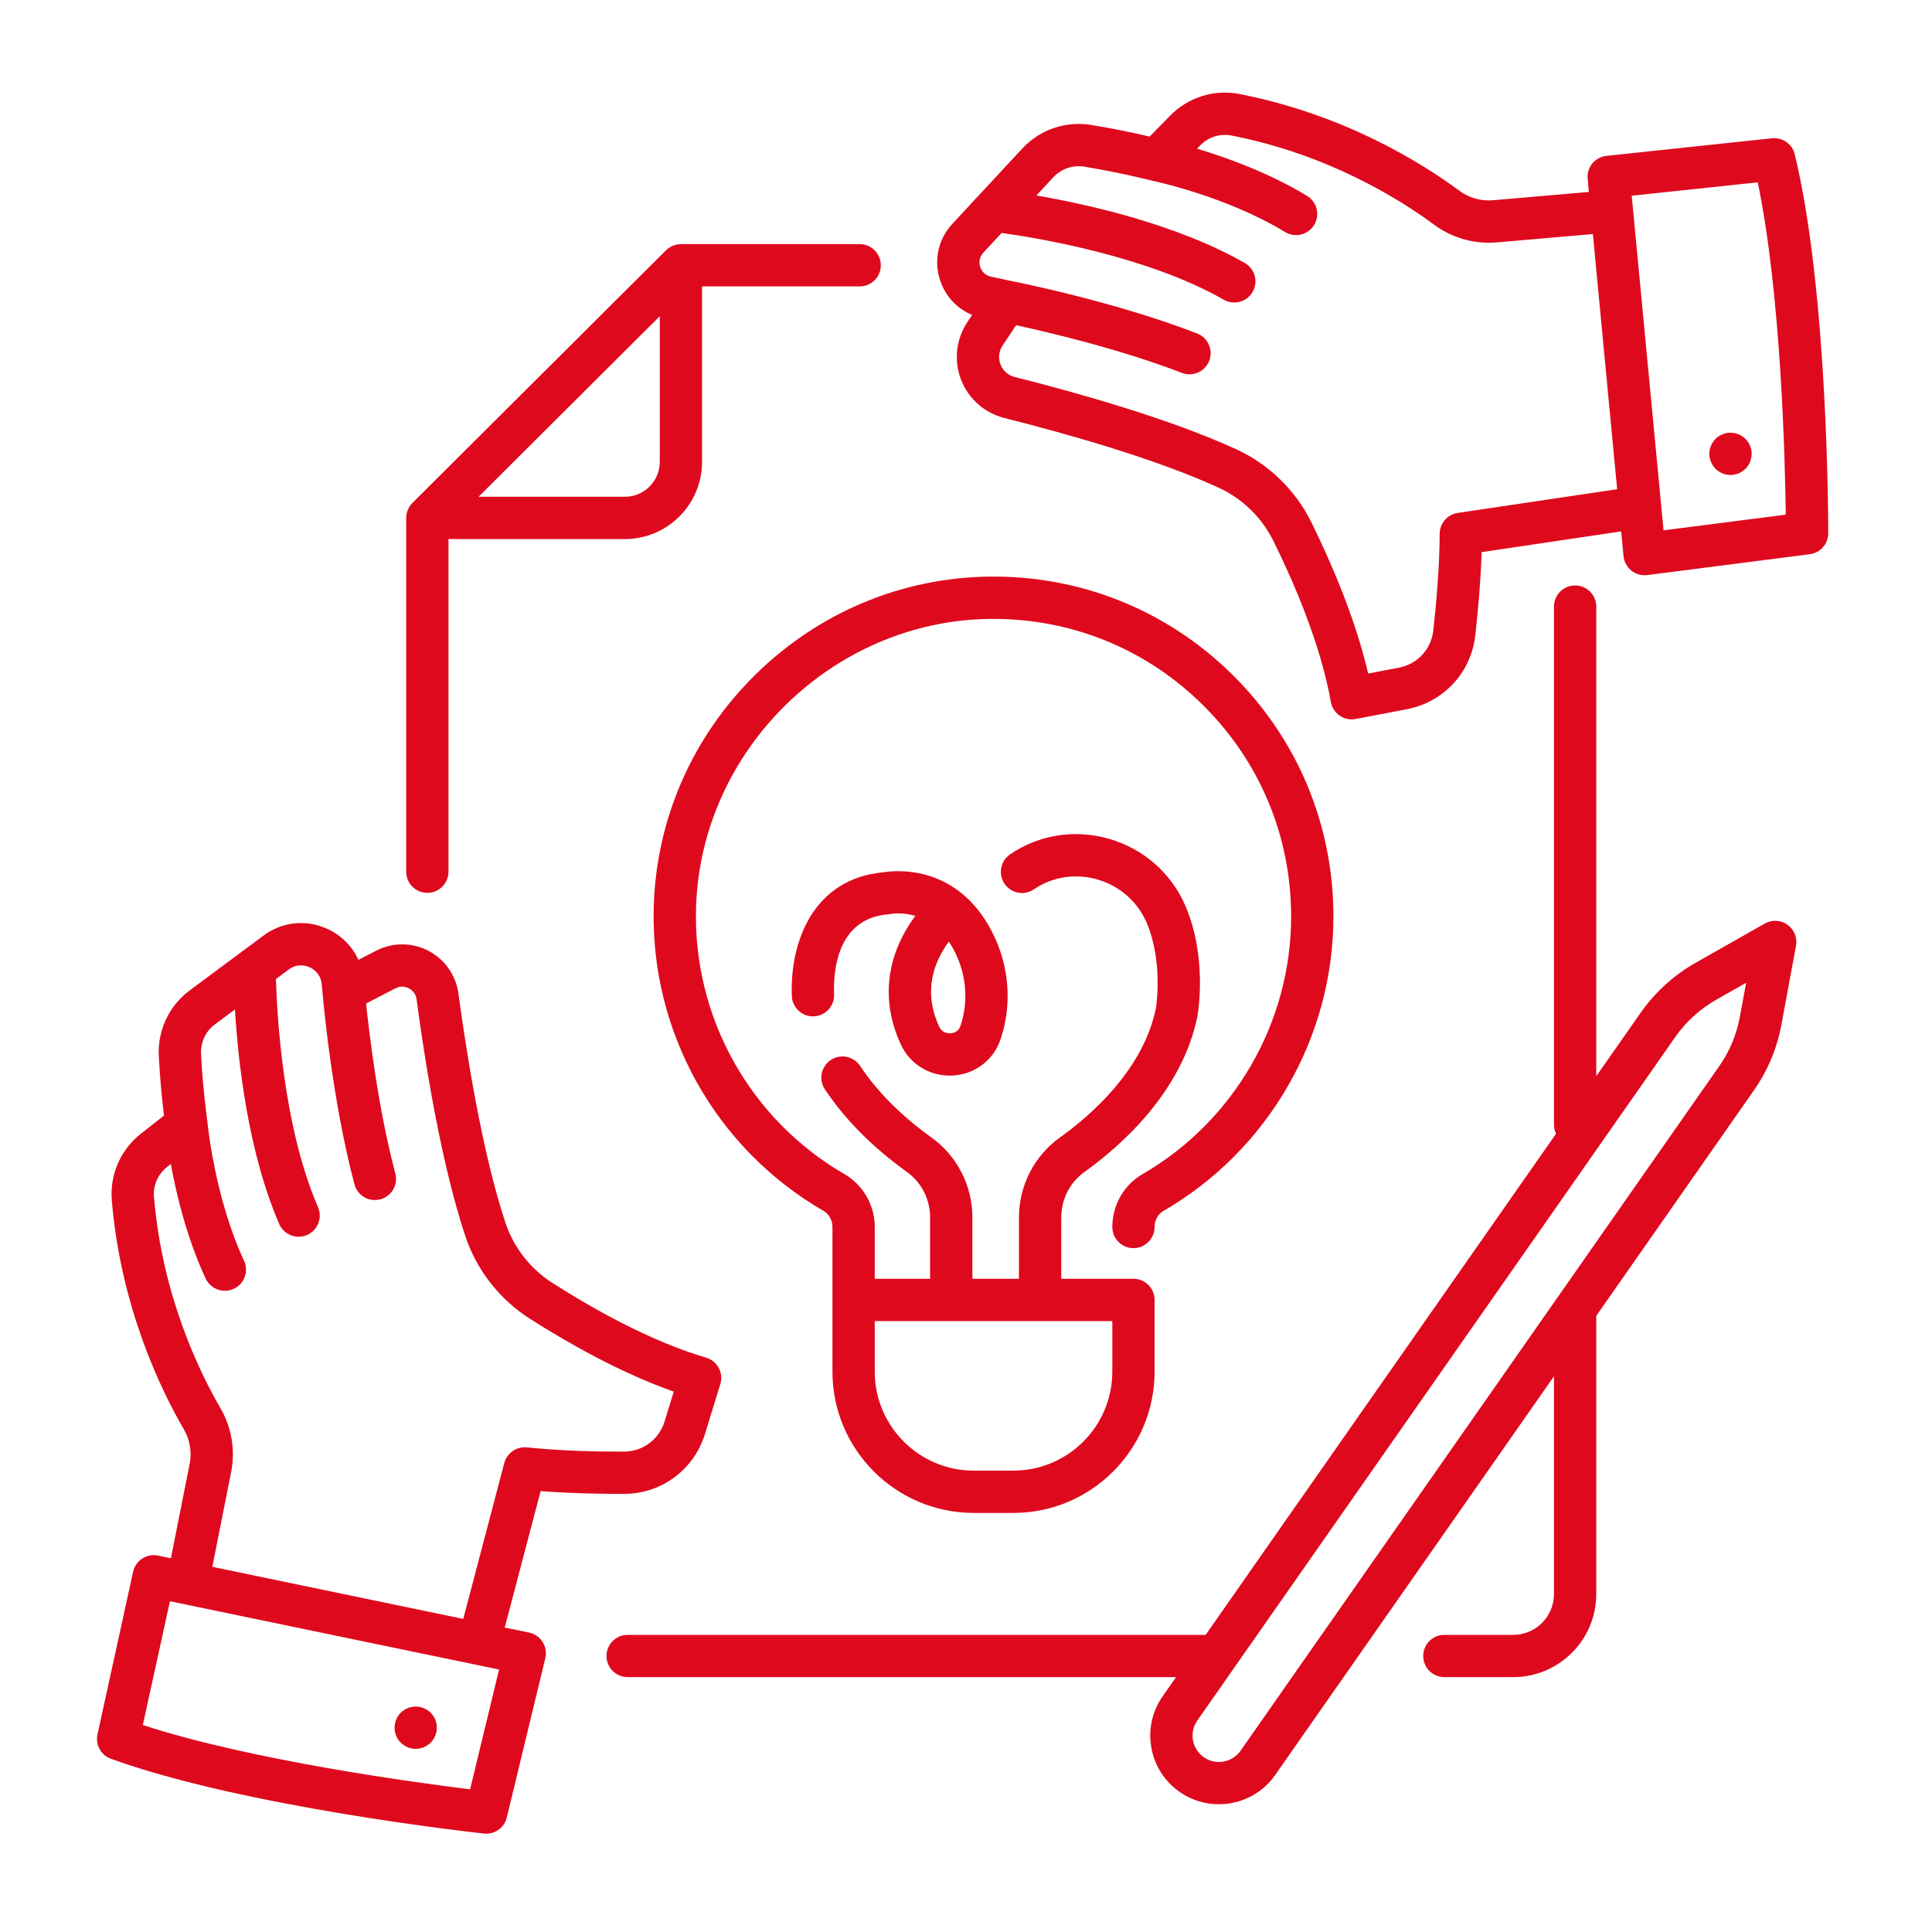 <svg xmlns="http://www.w3.org/2000/svg" xmlns:xlink="http://www.w3.org/1999/xlink" width="300" zoomAndPan="magnify" viewBox="0 0 224.88 225" height="300" preserveAspectRatio="xMidYMid meet" version="1.0"><defs><clipPath id="a8f0718e62"><path d="M 11 107 L 84 107 L 84 213.539 L 11 213.539 Z M 11 107 " clip-rule="nonzero"/></clipPath><clipPath id="3a72771acf"><path d="M 109 10.398 L 213 10.398 L 213 84 L 109 84 Z M 109 10.398 " clip-rule="nonzero"/></clipPath></defs><path fill="#df091d" d="M 76.777 53.789 C 76.777 56.035 74.953 57.855 72.711 57.855 L 55.668 57.855 L 57.98 55.555 L 76.777 36.824 Z M 100.059 28.43 L 79.238 28.43 C 79.223 28.43 79.203 28.434 79.188 28.434 C 79.047 28.441 78.902 28.449 78.766 28.477 C 78.754 28.48 78.742 28.484 78.727 28.484 C 78.598 28.516 78.473 28.555 78.352 28.602 C 78.309 28.617 78.266 28.637 78.227 28.656 C 78.133 28.699 78.039 28.746 77.949 28.805 C 77.914 28.828 77.875 28.848 77.84 28.871 C 77.723 28.953 77.605 29.043 77.504 29.148 L 47.969 58.574 C 47.863 58.68 47.773 58.793 47.691 58.914 C 47.668 58.949 47.645 58.988 47.625 59.023 C 47.566 59.113 47.516 59.207 47.473 59.305 C 47.457 59.344 47.438 59.383 47.418 59.422 C 47.367 59.559 47.324 59.691 47.297 59.832 C 47.293 59.832 47.293 59.84 47.293 59.84 C 47.266 59.98 47.254 60.125 47.25 60.27 C 47.25 60.285 47.246 60.301 47.246 60.32 L 47.246 101.516 C 47.246 102.879 48.348 103.98 49.707 103.98 C 51.066 103.98 52.172 102.879 52.172 101.516 L 52.172 62.781 L 72.711 62.781 C 77.668 62.781 81.699 58.75 81.699 53.789 L 81.699 33.355 L 100.059 33.355 C 101.418 33.355 102.52 32.25 102.52 30.895 C 102.52 29.531 101.418 28.43 100.059 28.43 " fill-opacity="1" fill-rule="nonzero"/><path fill="#df091d" d="M 195.043 120.766 C 196.281 118.996 197.93 117.496 199.809 116.43 L 203.297 114.449 L 202.559 118.438 C 202.176 120.512 201.371 122.434 200.164 124.16 L 181.336 151.09 L 144.414 203.891 C 143.945 204.562 143.238 205.012 142.43 205.152 C 141.625 205.297 140.812 205.117 140.137 204.645 C 139.465 204.176 139.016 203.473 138.871 202.664 C 138.73 201.855 138.91 201.043 139.379 200.371 Z M 73.035 190.395 C 71.676 190.395 70.574 191.492 70.574 192.855 C 70.574 194.215 71.676 195.316 73.035 195.316 L 136.906 195.316 L 135.344 197.547 C 134.121 199.297 133.652 201.422 134.023 203.523 C 134.398 205.629 135.566 207.461 137.316 208.684 C 138.707 209.656 140.305 210.121 141.887 210.121 C 144.41 210.121 146.898 208.934 148.449 206.711 L 180.914 160.285 L 180.914 185.648 C 180.914 188.266 178.785 190.395 176.168 190.395 L 168.148 190.395 C 166.789 190.395 165.688 191.492 165.688 192.855 C 165.688 194.215 166.789 195.316 168.148 195.316 L 176.168 195.316 C 181.5 195.316 185.84 190.98 185.84 185.648 L 185.84 153.242 L 204.199 126.984 C 205.812 124.676 206.891 122.102 207.402 119.336 L 209.102 110.145 C 209.277 109.203 208.887 108.25 208.105 107.691 C 207.328 107.137 206.297 107.082 205.465 107.555 L 197.379 112.145 C 194.867 113.57 192.664 115.578 191.008 117.945 L 185.84 125.336 L 185.84 70.645 C 185.84 69.285 184.734 68.18 183.379 68.18 C 182.016 68.18 180.914 69.285 180.914 70.645 L 180.914 130.988 C 180.914 131.363 181.004 131.715 181.156 132.035 L 140.348 190.395 L 73.035 190.395 " fill-opacity="1" fill-rule="nonzero"/><g clip-path="url(#a8f0718e62)"><path fill="#df091d" d="M 19.73 186.48 L 58.062 194.434 L 54.688 208.383 C 48.32 207.598 29.199 205.02 16.574 200.895 Z M 17.871 139.387 C 17.758 138.047 18.328 136.746 19.395 135.906 L 19.832 135.559 C 20.469 139.059 21.684 144.152 23.891 148.898 C 24.312 149.797 25.199 150.324 26.125 150.324 C 26.477 150.324 26.828 150.25 27.164 150.094 C 28.398 149.523 28.934 148.059 28.359 146.824 C 24.941 139.48 24.117 130.852 24.109 130.762 C 24.105 130.75 24.102 130.734 24.102 130.719 C 24.098 130.691 24.098 130.664 24.094 130.637 C 24.09 130.602 23.578 127.051 23.352 122.766 C 23.281 121.395 23.887 120.098 24.973 119.293 L 27.301 117.562 C 27.664 123.594 28.82 134.16 32.457 142.547 C 32.859 143.477 33.766 144.031 34.715 144.031 C 35.043 144.031 35.375 143.965 35.695 143.828 C 36.945 143.285 37.516 141.836 36.977 140.586 C 32.867 131.117 32.188 118.027 32.078 114.016 L 33.57 112.906 C 34.586 112.156 35.594 112.469 35.977 112.637 C 36.363 112.809 37.27 113.336 37.402 114.594 L 37.512 115.68 C 37.57 116.344 38.578 127.992 41.219 137.926 C 41.512 139.027 42.508 139.758 43.598 139.758 C 43.809 139.758 44.02 139.73 44.23 139.676 C 45.547 139.324 46.328 137.977 45.98 136.664 C 43.992 129.191 42.945 120.434 42.574 116.871 L 45.996 115.094 C 46.699 114.73 47.316 114.973 47.555 115.094 C 47.789 115.215 48.344 115.586 48.453 116.375 C 49.527 124.387 51.387 135.672 54.125 143.941 C 55.441 147.898 58.109 151.32 61.641 153.574 C 65.934 156.312 72.125 159.859 78.406 162.066 L 77.332 165.555 C 76.688 167.648 74.785 169.055 72.602 169.055 C 69.617 169.062 65.227 168.977 61.312 168.562 C 60.102 168.438 58.98 169.207 58.668 170.383 L 53.891 188.539 L 24.668 182.473 L 26.855 171.449 C 27.363 168.895 26.922 166.246 25.617 164 C 23.137 159.734 18.828 150.867 17.871 139.387 Z M 12.859 204.828 C 28.387 210.453 55.172 213.414 56.305 213.535 C 56.391 213.543 56.48 213.551 56.57 213.551 C 57.695 213.551 58.691 212.781 58.961 211.664 L 63.445 193.121 C 63.602 192.469 63.488 191.789 63.133 191.223 C 62.773 190.66 62.203 190.266 61.555 190.129 L 58.719 189.543 L 62.902 173.652 C 66.418 173.926 70.008 173.977 72.609 173.98 C 76.965 173.977 80.754 171.172 82.039 167.004 L 83.828 161.195 C 84.023 160.566 83.957 159.887 83.645 159.309 C 83.332 158.727 82.801 158.293 82.168 158.109 C 75.656 156.203 68.852 152.332 64.289 149.422 C 61.711 147.777 59.758 145.277 58.801 142.391 C 56.039 134.066 54.191 122.109 53.332 115.723 C 53.047 113.582 51.734 111.715 49.82 110.723 C 47.914 109.734 45.633 109.734 43.723 110.727 L 41.684 111.785 C 40.953 110.176 39.652 108.875 37.961 108.133 C 35.516 107.055 32.777 107.363 30.633 108.953 L 22.039 115.336 C 19.621 117.129 18.273 120.004 18.434 123.023 C 18.586 125.902 18.855 128.426 19.035 129.918 L 16.344 132.039 C 13.973 133.902 12.711 136.805 12.961 139.797 C 14.004 152.242 18.672 161.855 21.359 166.477 C 22.062 167.688 22.297 169.113 22.027 170.488 L 19.844 181.473 L 18.348 181.164 C 17.027 180.887 15.73 181.727 15.441 183.047 L 11.293 201.984 C 11.027 203.191 11.699 204.406 12.859 204.828 " fill-opacity="1" fill-rule="nonzero"/></g><g clip-path="url(#3a72771acf)"><path fill="#df091d" d="M 193.676 61.762 L 189.969 22.793 L 204.645 21.234 C 207.355 34.23 207.832 53.52 207.91 59.938 Z M 169.707 59.734 C 168.5 59.914 167.609 60.945 167.605 62.16 C 167.59 66.098 167.191 70.469 166.859 73.438 C 166.617 75.609 165.012 77.344 162.859 77.754 L 159.277 78.441 C 157.77 71.957 154.922 65.41 152.672 60.848 C 150.816 57.086 147.707 54.059 143.918 52.324 C 136.254 48.809 125.656 45.805 118.109 43.902 C 117.34 43.711 116.738 43.176 116.457 42.438 C 116.172 41.699 116.262 40.895 116.703 40.234 L 118.277 37.875 C 121.77 38.633 130.359 40.629 137.574 43.426 C 137.867 43.539 138.168 43.594 138.465 43.594 C 139.453 43.594 140.383 42.996 140.762 42.02 C 141.254 40.75 140.625 39.324 139.355 38.836 C 129.758 35.113 118.27 32.832 117.645 32.711 L 115.352 32.219 C 114.48 32.031 114.18 31.355 114.094 31.07 C 114.004 30.789 113.863 30.062 114.469 29.414 L 116.59 27.129 C 120.562 27.68 133.484 29.777 142.461 34.906 C 142.848 35.125 143.27 35.23 143.684 35.23 C 144.539 35.23 145.367 34.785 145.824 33.988 C 146.5 32.809 146.086 31.301 144.906 30.629 C 136.969 26.094 126.59 23.793 120.637 22.766 L 122.609 20.645 C 123.531 19.652 124.887 19.191 126.238 19.414 C 130.477 20.109 133.945 21.004 133.984 21.012 C 134.008 21.02 134.039 21.02 134.066 21.027 C 134.082 21.031 134.094 21.039 134.109 21.043 C 134.195 21.059 142.656 22.809 149.605 27.023 C 150.004 27.266 150.445 27.383 150.879 27.383 C 151.711 27.383 152.523 26.957 152.988 26.195 C 153.695 25.031 153.32 23.516 152.16 22.812 C 147.68 20.098 142.75 18.332 139.344 17.316 L 139.734 16.914 C 140.688 15.949 142.043 15.527 143.363 15.785 C 154.672 17.996 163.012 23.246 166.977 26.18 C 169.066 27.727 171.648 28.449 174.25 28.23 L 185.445 27.258 L 188.273 56.973 Z M 206.305 16.105 L 187.027 18.152 C 185.684 18.293 184.707 19.492 184.836 20.832 L 184.98 22.355 L 173.824 23.32 C 172.426 23.445 171.031 23.051 169.906 22.219 C 165.609 19.039 156.562 13.348 144.309 10.953 C 141.363 10.371 138.34 11.312 136.223 13.461 L 133.824 15.906 C 132.359 15.562 129.883 15.02 127.035 14.555 C 124.055 14.062 121.051 15.09 119 17.293 L 110.859 26.062 C 109.219 27.828 108.672 30.254 109.395 32.551 C 109.996 34.457 111.363 35.938 113.16 36.676 L 112.609 37.496 C 111.285 39.477 111.004 41.988 111.859 44.211 C 112.715 46.43 114.602 48.102 116.906 48.68 C 124.25 50.531 134.543 53.441 141.867 56.797 C 144.629 58.066 146.898 60.277 148.254 63.023 C 150.648 67.879 153.75 75.066 154.93 81.746 C 155.047 82.395 155.414 82.973 155.961 83.348 C 156.371 83.629 156.859 83.781 157.355 83.781 C 157.512 83.781 157.664 83.766 157.816 83.734 L 163.785 82.594 C 168.07 81.773 171.273 78.312 171.754 73.984 C 172.039 71.414 172.375 67.824 172.492 64.301 L 188.742 61.883 L 189.016 64.762 C 189.078 65.426 189.41 66.035 189.93 66.453 C 190.367 66.805 190.91 66.992 191.469 66.992 C 191.57 66.992 191.676 66.984 191.781 66.973 L 210.707 64.543 C 211.934 64.387 212.855 63.344 212.855 62.105 C 212.855 60.965 212.848 34.023 208.957 17.973 C 208.668 16.773 207.527 15.977 206.305 16.105 " fill-opacity="1" fill-rule="nonzero"/></g><path fill="#df091d" d="M 101.812 153.852 L 129.48 153.852 L 129.48 159.742 C 129.48 166.098 124.309 171.27 117.953 171.27 L 113.34 171.27 C 106.984 171.27 101.812 166.098 101.812 159.742 Z M 115.082 67.152 C 104.883 67.297 95.23 71.359 87.895 78.59 C 80.555 85.824 76.359 95.418 76.074 105.609 C 75.668 120.141 83.234 133.703 95.816 141 C 96.477 141.383 96.887 142.105 96.887 142.891 L 96.887 159.742 C 96.887 168.812 104.266 176.195 113.34 176.195 L 117.953 176.195 C 127.023 176.195 134.402 168.812 134.402 159.742 L 134.402 151.387 C 134.402 150.027 133.301 148.926 131.941 148.926 L 123.535 148.926 L 123.535 141.77 C 123.535 139.672 124.543 137.695 126.238 136.484 C 130.379 133.523 137.598 127.227 139.398 118.324 C 139.445 118.051 140.578 111.52 137.996 105.508 C 136.363 101.703 133.129 98.855 129.121 97.695 C 125.137 96.539 120.926 97.199 117.566 99.508 C 116.445 100.277 116.164 101.812 116.934 102.93 C 117.703 104.055 119.238 104.34 120.355 103.57 C 122.496 102.098 125.191 101.684 127.754 102.426 C 130.336 103.176 132.422 105.004 133.473 107.449 C 135.453 112.074 134.555 117.402 134.559 117.402 C 133.102 124.602 126.926 129.938 123.371 132.477 C 120.391 134.609 118.609 138.082 118.609 141.77 L 118.609 148.926 L 113.184 148.926 L 113.184 141.77 C 113.184 138.082 111.402 134.609 108.422 132.477 C 105.996 130.746 102.586 127.891 100.113 124.141 C 99.363 123.004 97.836 122.691 96.699 123.441 C 95.566 124.191 95.254 125.719 96 126.852 C 98.891 131.23 102.793 134.508 105.559 136.484 C 107.25 137.695 108.258 139.672 108.258 141.77 L 108.258 148.926 L 101.812 148.926 L 101.812 142.891 C 101.812 140.355 100.461 138 98.285 136.738 C 87.27 130.348 80.645 118.473 81 105.746 C 81.508 87.438 96.828 72.336 115.148 72.078 C 124.531 71.957 133.324 75.492 139.98 82.059 C 146.641 88.621 150.305 97.387 150.305 106.734 C 150.305 119.07 143.664 130.57 132.973 136.758 C 130.82 138.004 129.48 140.355 129.48 142.895 C 129.48 144.254 130.582 145.359 131.941 145.359 C 133.301 145.359 134.402 144.254 134.402 142.895 C 134.402 142.105 134.801 141.387 135.441 141.02 C 147.648 133.957 155.23 120.82 155.23 106.734 C 155.23 96.059 151.043 86.047 143.438 78.547 C 135.836 71.051 125.762 67.004 115.082 67.152 " fill-opacity="1" fill-rule="nonzero"/><path fill="#df091d" d="M 47.875 198.793 C 47.711 198.824 47.559 198.875 47.41 198.934 C 47.262 198.996 47.121 199.07 46.988 199.156 C 46.848 199.25 46.727 199.352 46.609 199.465 C 46.152 199.926 45.891 200.559 45.891 201.207 C 45.891 201.855 46.152 202.492 46.609 202.949 C 46.727 203.062 46.848 203.164 46.988 203.258 C 47.121 203.344 47.262 203.418 47.41 203.48 C 47.559 203.539 47.711 203.59 47.875 203.621 C 48.031 203.652 48.195 203.672 48.352 203.672 C 49 203.672 49.633 203.406 50.098 202.949 C 50.551 202.488 50.816 201.855 50.816 201.207 C 50.816 200.559 50.551 199.926 50.098 199.465 C 49.523 198.891 48.672 198.633 47.875 198.793 " fill-opacity="1" fill-rule="nonzero"/><path fill="#df091d" d="M 203.75 51.91 C 203.688 51.766 203.605 51.625 203.52 51.484 C 203.43 51.352 203.324 51.23 203.211 51.109 C 203.102 51 202.973 50.898 202.836 50.809 C 202.711 50.715 202.562 50.645 202.414 50.582 C 202.266 50.52 202.109 50.473 201.953 50.441 C 201.152 50.281 200.305 50.539 199.727 51.109 C 199.617 51.23 199.516 51.352 199.426 51.484 C 199.336 51.625 199.262 51.766 199.199 51.91 C 199.141 52.059 199.09 52.219 199.059 52.375 C 199.027 52.535 199.008 52.695 199.008 52.855 C 199.008 53.012 199.027 53.18 199.059 53.332 C 199.09 53.496 199.141 53.648 199.199 53.793 C 199.262 53.945 199.336 54.086 199.426 54.219 C 199.516 54.355 199.617 54.48 199.727 54.598 C 200.191 55.051 200.824 55.316 201.473 55.316 C 201.633 55.316 201.797 55.305 201.953 55.266 C 202.109 55.234 202.266 55.195 202.414 55.133 C 202.562 55.07 202.711 54.988 202.836 54.902 C 202.973 54.812 203.102 54.707 203.211 54.598 C 203.676 54.141 203.934 53.508 203.934 52.855 C 203.934 52.695 203.922 52.535 203.891 52.375 C 203.855 52.219 203.812 52.059 203.75 51.91 " fill-opacity="1" fill-rule="nonzero"/><path fill="#df091d" d="M 110.441 109.66 C 110.547 109.812 110.648 109.977 110.75 110.145 C 112.426 112.969 112.82 116.332 111.828 119.375 L 111.789 119.484 C 111.543 120.215 110.895 120.324 110.625 120.34 C 110.344 120.352 109.66 120.309 109.324 119.578 C 107.746 116.168 108.125 112.84 110.441 109.66 Z M 104.852 121.645 C 105.883 123.875 108.09 125.266 110.543 125.266 C 110.656 125.266 110.773 125.262 110.891 125.258 C 113.457 125.117 115.641 123.473 116.453 121.066 L 116.512 120.895 C 117.941 116.508 117.383 111.676 114.98 107.629 C 110.84 100.652 104.125 101.379 102.891 101.578 C 94.582 102.305 91.914 109.789 92.156 116 C 92.207 117.359 93.367 118.422 94.711 118.363 C 96.074 118.312 97.129 117.168 97.078 115.809 C 96.973 113.16 97.383 106.953 103.395 106.48 C 103.5 106.473 103.602 106.457 103.707 106.434 C 103.727 106.434 104.969 106.191 106.535 106.664 C 103.109 111.312 102.5 116.566 104.852 121.645 " fill-opacity="1" fill-rule="nonzero"/></svg>
